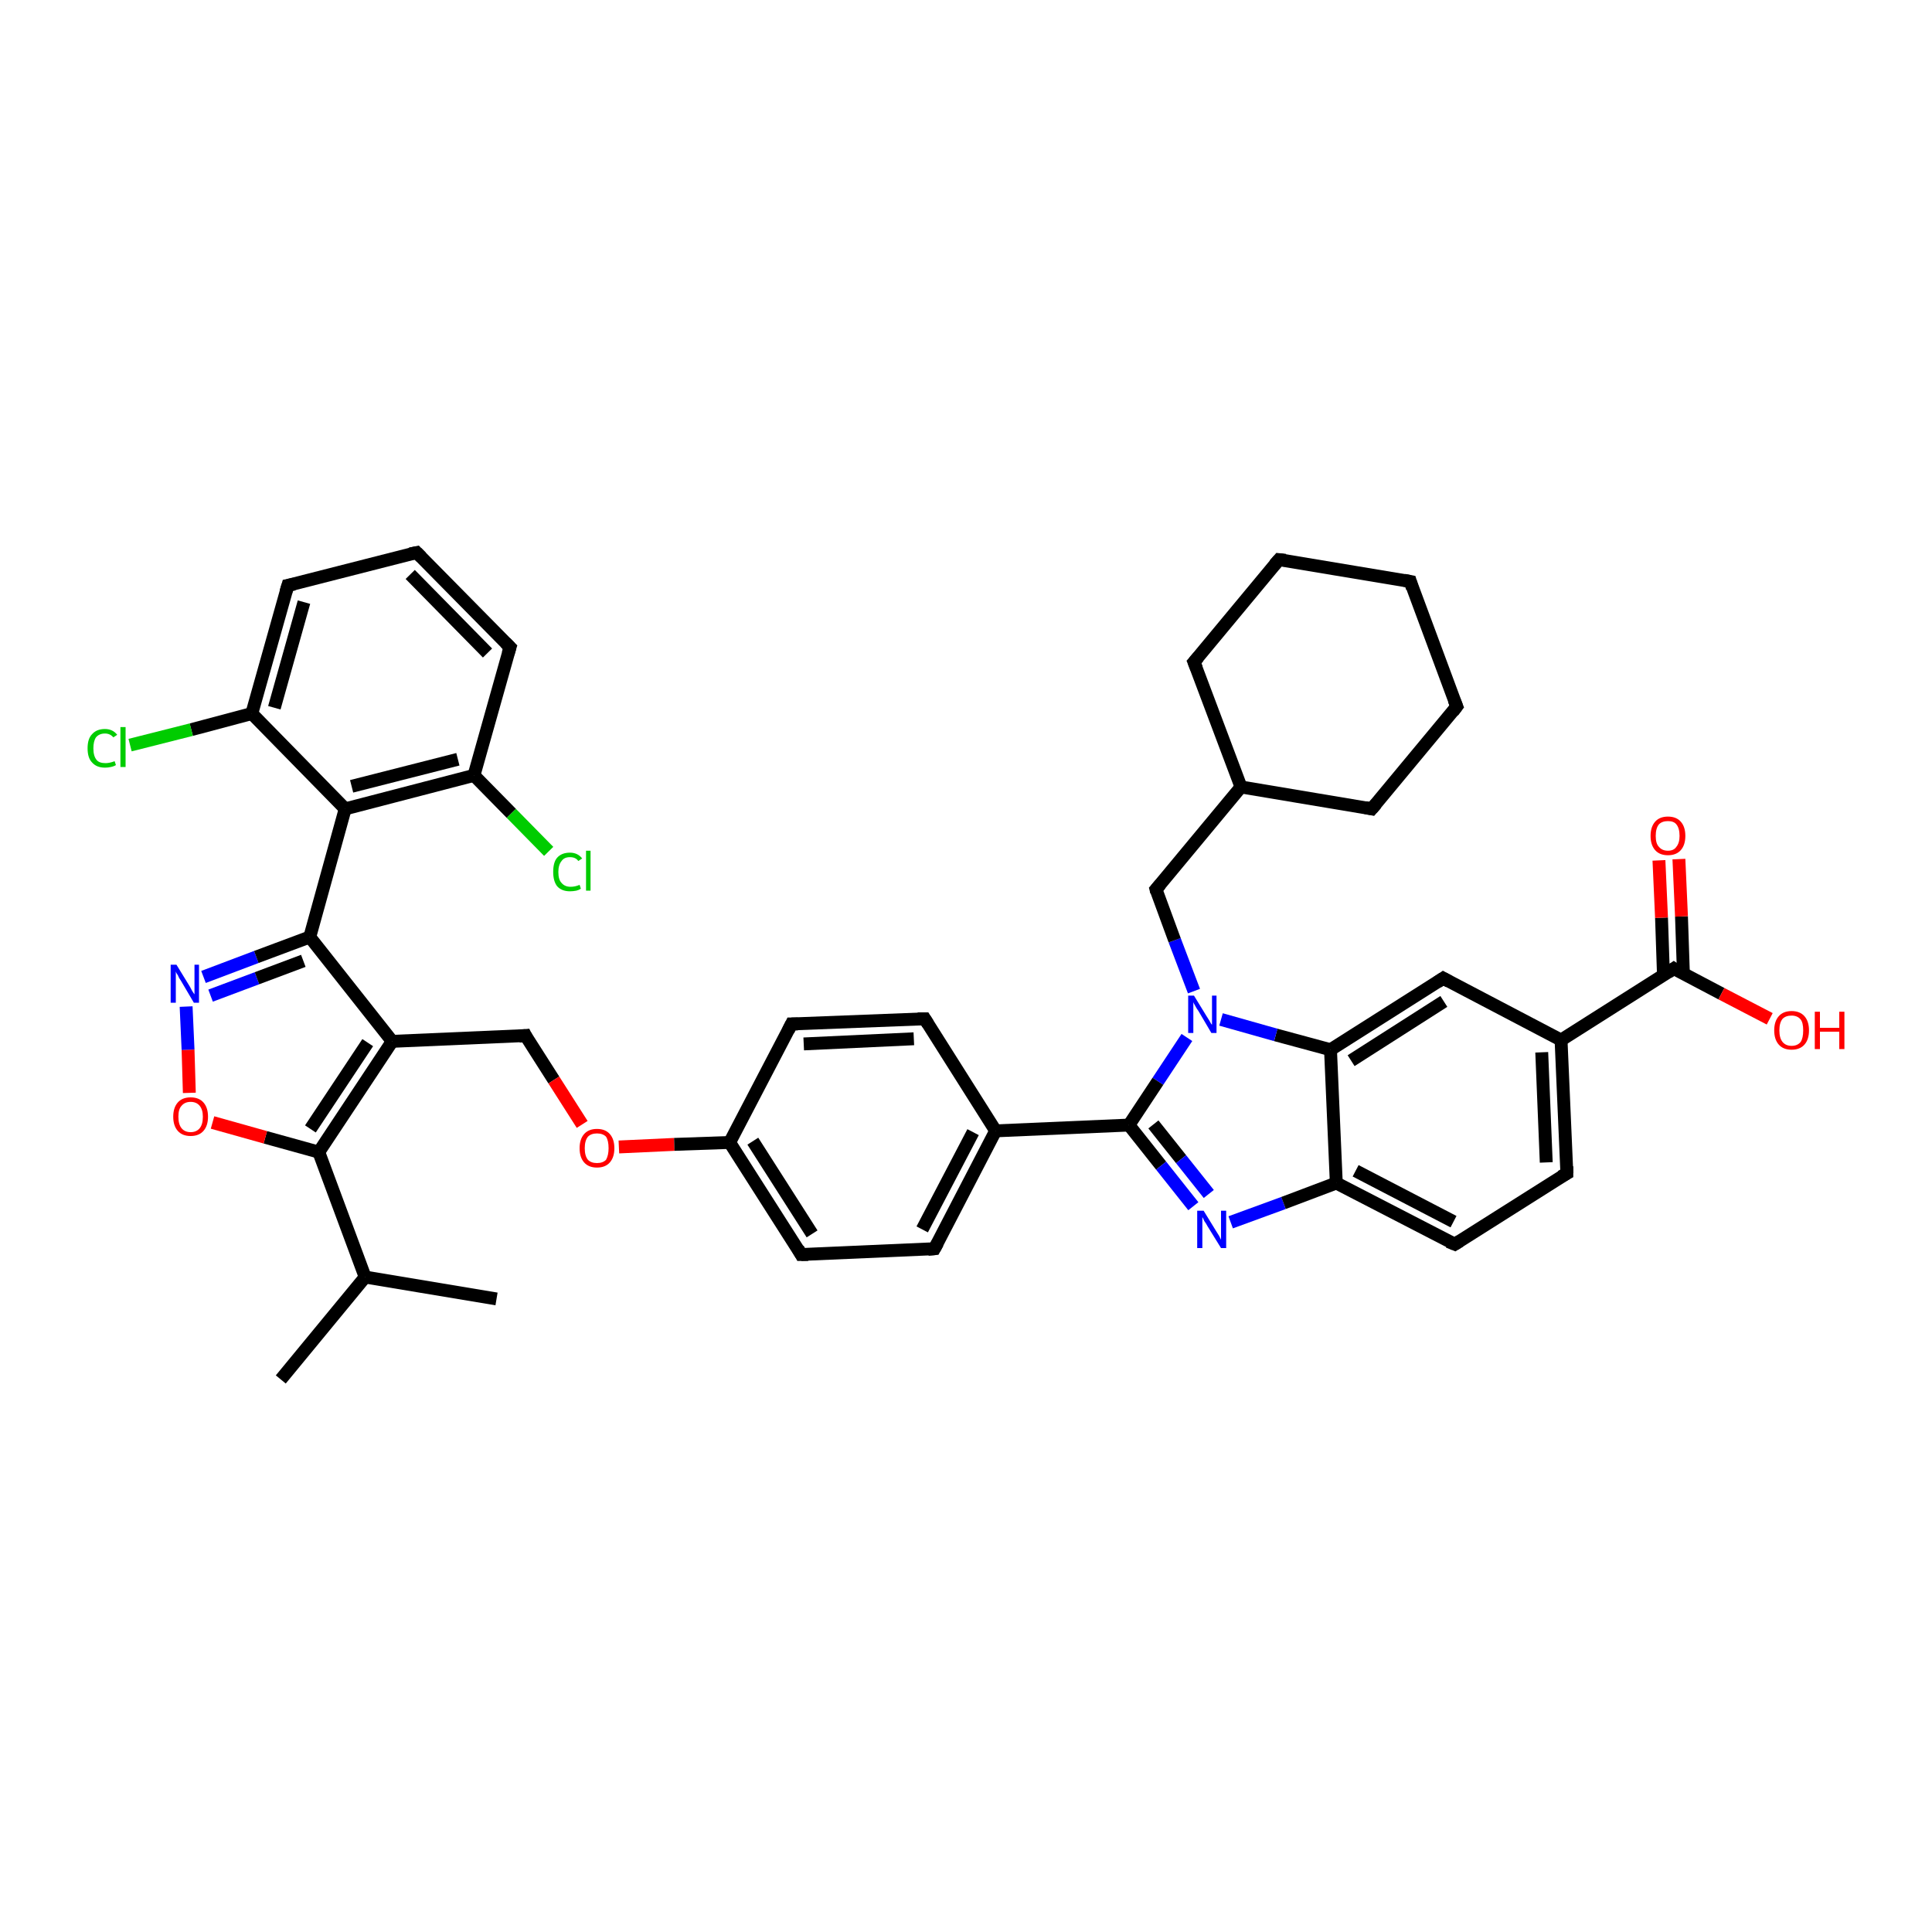 <?xml version='1.0' encoding='iso-8859-1'?>
<svg version='1.1' baseProfile='full'
              xmlns='http://www.w3.org/2000/svg'
                      xmlns:rdkit='http://www.rdkit.org/xml'
                      xmlns:xlink='http://www.w3.org/1999/xlink'
                  xml:space='preserve'
width='300px' height='300px' viewBox='0 0 300 300'>
<!-- END OF HEADER -->
<rect style='opacity:1.0;fill:#FFFFFF;stroke:none' width='300.0' height='300.0' x='0.0' y='0.0'> </rect>
<path class='bond-0 atom-0 atom-1' d='M 43.6,214.2 L 56.7,198.3' style='fill:none;fill-rule:evenodd;stroke:#000000;stroke-width:2.0px;stroke-linecap:butt;stroke-linejoin:miter;stroke-opacity:1' />
<path class='bond-1 atom-1 atom-2' d='M 56.7,198.3 L 77.1,201.7' style='fill:none;fill-rule:evenodd;stroke:#000000;stroke-width:2.0px;stroke-linecap:butt;stroke-linejoin:miter;stroke-opacity:1' />
<path class='bond-2 atom-1 atom-3' d='M 56.7,198.3 L 49.5,178.9' style='fill:none;fill-rule:evenodd;stroke:#000000;stroke-width:2.0px;stroke-linecap:butt;stroke-linejoin:miter;stroke-opacity:1' />
<path class='bond-3 atom-3 atom-4' d='M 49.5,178.9 L 41.2,176.6' style='fill:none;fill-rule:evenodd;stroke:#000000;stroke-width:2.0px;stroke-linecap:butt;stroke-linejoin:miter;stroke-opacity:1' />
<path class='bond-3 atom-3 atom-4' d='M 41.2,176.6 L 33.0,174.3' style='fill:none;fill-rule:evenodd;stroke:#FF0000;stroke-width:2.0px;stroke-linecap:butt;stroke-linejoin:miter;stroke-opacity:1' />
<path class='bond-4 atom-4 atom-5' d='M 29.4,169.7 L 29.2,163.0' style='fill:none;fill-rule:evenodd;stroke:#FF0000;stroke-width:2.0px;stroke-linecap:butt;stroke-linejoin:miter;stroke-opacity:1' />
<path class='bond-4 atom-4 atom-5' d='M 29.2,163.0 L 28.9,156.3' style='fill:none;fill-rule:evenodd;stroke:#0000FF;stroke-width:2.0px;stroke-linecap:butt;stroke-linejoin:miter;stroke-opacity:1' />
<path class='bond-5 atom-5 atom-6' d='M 31.6,151.7 L 39.8,148.6' style='fill:none;fill-rule:evenodd;stroke:#0000FF;stroke-width:2.0px;stroke-linecap:butt;stroke-linejoin:miter;stroke-opacity:1' />
<path class='bond-5 atom-5 atom-6' d='M 39.8,148.6 L 48.1,145.5' style='fill:none;fill-rule:evenodd;stroke:#000000;stroke-width:2.0px;stroke-linecap:butt;stroke-linejoin:miter;stroke-opacity:1' />
<path class='bond-5 atom-5 atom-6' d='M 32.7,154.6 L 39.9,151.9' style='fill:none;fill-rule:evenodd;stroke:#0000FF;stroke-width:2.0px;stroke-linecap:butt;stroke-linejoin:miter;stroke-opacity:1' />
<path class='bond-5 atom-5 atom-6' d='M 39.9,151.9 L 47.1,149.2' style='fill:none;fill-rule:evenodd;stroke:#000000;stroke-width:2.0px;stroke-linecap:butt;stroke-linejoin:miter;stroke-opacity:1' />
<path class='bond-6 atom-6 atom-7' d='M 48.1,145.5 L 60.9,161.7' style='fill:none;fill-rule:evenodd;stroke:#000000;stroke-width:2.0px;stroke-linecap:butt;stroke-linejoin:miter;stroke-opacity:1' />
<path class='bond-7 atom-7 atom-8' d='M 60.9,161.7 L 81.6,160.8' style='fill:none;fill-rule:evenodd;stroke:#000000;stroke-width:2.0px;stroke-linecap:butt;stroke-linejoin:miter;stroke-opacity:1' />
<path class='bond-8 atom-8 atom-9' d='M 81.6,160.8 L 86.0,167.7' style='fill:none;fill-rule:evenodd;stroke:#000000;stroke-width:2.0px;stroke-linecap:butt;stroke-linejoin:miter;stroke-opacity:1' />
<path class='bond-8 atom-8 atom-9' d='M 86.0,167.7 L 90.4,174.6' style='fill:none;fill-rule:evenodd;stroke:#FF0000;stroke-width:2.0px;stroke-linecap:butt;stroke-linejoin:miter;stroke-opacity:1' />
<path class='bond-9 atom-9 atom-10' d='M 96.1,178.1 L 104.7,177.7' style='fill:none;fill-rule:evenodd;stroke:#FF0000;stroke-width:2.0px;stroke-linecap:butt;stroke-linejoin:miter;stroke-opacity:1' />
<path class='bond-9 atom-9 atom-10' d='M 104.7,177.7 L 113.3,177.4' style='fill:none;fill-rule:evenodd;stroke:#000000;stroke-width:2.0px;stroke-linecap:butt;stroke-linejoin:miter;stroke-opacity:1' />
<path class='bond-10 atom-10 atom-11' d='M 113.3,177.4 L 124.4,194.8' style='fill:none;fill-rule:evenodd;stroke:#000000;stroke-width:2.0px;stroke-linecap:butt;stroke-linejoin:miter;stroke-opacity:1' />
<path class='bond-10 atom-10 atom-11' d='M 116.9,177.2 L 126.1,191.6' style='fill:none;fill-rule:evenodd;stroke:#000000;stroke-width:2.0px;stroke-linecap:butt;stroke-linejoin:miter;stroke-opacity:1' />
<path class='bond-11 atom-11 atom-12' d='M 124.4,194.8 L 145.1,193.9' style='fill:none;fill-rule:evenodd;stroke:#000000;stroke-width:2.0px;stroke-linecap:butt;stroke-linejoin:miter;stroke-opacity:1' />
<path class='bond-12 atom-12 atom-13' d='M 145.1,193.9 L 154.6,175.6' style='fill:none;fill-rule:evenodd;stroke:#000000;stroke-width:2.0px;stroke-linecap:butt;stroke-linejoin:miter;stroke-opacity:1' />
<path class='bond-12 atom-12 atom-13' d='M 143.2,190.9 L 151.1,175.8' style='fill:none;fill-rule:evenodd;stroke:#000000;stroke-width:2.0px;stroke-linecap:butt;stroke-linejoin:miter;stroke-opacity:1' />
<path class='bond-13 atom-13 atom-14' d='M 154.6,175.6 L 143.6,158.2' style='fill:none;fill-rule:evenodd;stroke:#000000;stroke-width:2.0px;stroke-linecap:butt;stroke-linejoin:miter;stroke-opacity:1' />
<path class='bond-14 atom-14 atom-15' d='M 143.6,158.2 L 122.9,159.0' style='fill:none;fill-rule:evenodd;stroke:#000000;stroke-width:2.0px;stroke-linecap:butt;stroke-linejoin:miter;stroke-opacity:1' />
<path class='bond-14 atom-14 atom-15' d='M 141.9,161.3 L 124.8,162.1' style='fill:none;fill-rule:evenodd;stroke:#000000;stroke-width:2.0px;stroke-linecap:butt;stroke-linejoin:miter;stroke-opacity:1' />
<path class='bond-15 atom-13 atom-16' d='M 154.6,175.6 L 175.3,174.7' style='fill:none;fill-rule:evenodd;stroke:#000000;stroke-width:2.0px;stroke-linecap:butt;stroke-linejoin:miter;stroke-opacity:1' />
<path class='bond-16 atom-16 atom-17' d='M 175.3,174.7 L 180.3,181.0' style='fill:none;fill-rule:evenodd;stroke:#000000;stroke-width:2.0px;stroke-linecap:butt;stroke-linejoin:miter;stroke-opacity:1' />
<path class='bond-16 atom-16 atom-17' d='M 180.3,181.0 L 185.3,187.3' style='fill:none;fill-rule:evenodd;stroke:#0000FF;stroke-width:2.0px;stroke-linecap:butt;stroke-linejoin:miter;stroke-opacity:1' />
<path class='bond-16 atom-16 atom-17' d='M 179.1,174.6 L 183.4,180.0' style='fill:none;fill-rule:evenodd;stroke:#000000;stroke-width:2.0px;stroke-linecap:butt;stroke-linejoin:miter;stroke-opacity:1' />
<path class='bond-16 atom-16 atom-17' d='M 183.4,180.0 L 187.7,185.4' style='fill:none;fill-rule:evenodd;stroke:#0000FF;stroke-width:2.0px;stroke-linecap:butt;stroke-linejoin:miter;stroke-opacity:1' />
<path class='bond-17 atom-17 atom-18' d='M 191.1,189.8 L 199.3,186.8' style='fill:none;fill-rule:evenodd;stroke:#0000FF;stroke-width:2.0px;stroke-linecap:butt;stroke-linejoin:miter;stroke-opacity:1' />
<path class='bond-17 atom-17 atom-18' d='M 199.3,186.8 L 207.5,183.7' style='fill:none;fill-rule:evenodd;stroke:#000000;stroke-width:2.0px;stroke-linecap:butt;stroke-linejoin:miter;stroke-opacity:1' />
<path class='bond-18 atom-18 atom-19' d='M 207.5,183.7 L 225.9,193.2' style='fill:none;fill-rule:evenodd;stroke:#000000;stroke-width:2.0px;stroke-linecap:butt;stroke-linejoin:miter;stroke-opacity:1' />
<path class='bond-18 atom-18 atom-19' d='M 210.5,181.8 L 225.7,189.7' style='fill:none;fill-rule:evenodd;stroke:#000000;stroke-width:2.0px;stroke-linecap:butt;stroke-linejoin:miter;stroke-opacity:1' />
<path class='bond-19 atom-19 atom-20' d='M 225.9,193.2 L 243.3,182.2' style='fill:none;fill-rule:evenodd;stroke:#000000;stroke-width:2.0px;stroke-linecap:butt;stroke-linejoin:miter;stroke-opacity:1' />
<path class='bond-20 atom-20 atom-21' d='M 243.3,182.2 L 242.4,161.5' style='fill:none;fill-rule:evenodd;stroke:#000000;stroke-width:2.0px;stroke-linecap:butt;stroke-linejoin:miter;stroke-opacity:1' />
<path class='bond-20 atom-20 atom-21' d='M 240.1,180.5 L 239.4,163.4' style='fill:none;fill-rule:evenodd;stroke:#000000;stroke-width:2.0px;stroke-linecap:butt;stroke-linejoin:miter;stroke-opacity:1' />
<path class='bond-21 atom-21 atom-22' d='M 242.4,161.5 L 224.1,151.9' style='fill:none;fill-rule:evenodd;stroke:#000000;stroke-width:2.0px;stroke-linecap:butt;stroke-linejoin:miter;stroke-opacity:1' />
<path class='bond-22 atom-22 atom-23' d='M 224.1,151.9 L 206.6,163.0' style='fill:none;fill-rule:evenodd;stroke:#000000;stroke-width:2.0px;stroke-linecap:butt;stroke-linejoin:miter;stroke-opacity:1' />
<path class='bond-22 atom-22 atom-23' d='M 224.2,155.5 L 209.8,164.7' style='fill:none;fill-rule:evenodd;stroke:#000000;stroke-width:2.0px;stroke-linecap:butt;stroke-linejoin:miter;stroke-opacity:1' />
<path class='bond-23 atom-23 atom-24' d='M 206.6,163.0 L 198.1,160.7' style='fill:none;fill-rule:evenodd;stroke:#000000;stroke-width:2.0px;stroke-linecap:butt;stroke-linejoin:miter;stroke-opacity:1' />
<path class='bond-23 atom-23 atom-24' d='M 198.1,160.7 L 189.6,158.3' style='fill:none;fill-rule:evenodd;stroke:#0000FF;stroke-width:2.0px;stroke-linecap:butt;stroke-linejoin:miter;stroke-opacity:1' />
<path class='bond-24 atom-24 atom-25' d='M 185.4,153.9 L 182.4,146.0' style='fill:none;fill-rule:evenodd;stroke:#0000FF;stroke-width:2.0px;stroke-linecap:butt;stroke-linejoin:miter;stroke-opacity:1' />
<path class='bond-24 atom-24 atom-25' d='M 182.4,146.0 L 179.5,138.1' style='fill:none;fill-rule:evenodd;stroke:#000000;stroke-width:2.0px;stroke-linecap:butt;stroke-linejoin:miter;stroke-opacity:1' />
<path class='bond-25 atom-25 atom-26' d='M 179.5,138.1 L 192.7,122.2' style='fill:none;fill-rule:evenodd;stroke:#000000;stroke-width:2.0px;stroke-linecap:butt;stroke-linejoin:miter;stroke-opacity:1' />
<path class='bond-26 atom-26 atom-27' d='M 192.7,122.2 L 213.0,125.6' style='fill:none;fill-rule:evenodd;stroke:#000000;stroke-width:2.0px;stroke-linecap:butt;stroke-linejoin:miter;stroke-opacity:1' />
<path class='bond-27 atom-27 atom-28' d='M 213.0,125.6 L 226.2,109.7' style='fill:none;fill-rule:evenodd;stroke:#000000;stroke-width:2.0px;stroke-linecap:butt;stroke-linejoin:miter;stroke-opacity:1' />
<path class='bond-28 atom-28 atom-29' d='M 226.2,109.7 L 219.0,90.3' style='fill:none;fill-rule:evenodd;stroke:#000000;stroke-width:2.0px;stroke-linecap:butt;stroke-linejoin:miter;stroke-opacity:1' />
<path class='bond-29 atom-29 atom-30' d='M 219.0,90.3 L 198.6,86.9' style='fill:none;fill-rule:evenodd;stroke:#000000;stroke-width:2.0px;stroke-linecap:butt;stroke-linejoin:miter;stroke-opacity:1' />
<path class='bond-30 atom-30 atom-31' d='M 198.6,86.9 L 185.4,102.8' style='fill:none;fill-rule:evenodd;stroke:#000000;stroke-width:2.0px;stroke-linecap:butt;stroke-linejoin:miter;stroke-opacity:1' />
<path class='bond-31 atom-21 atom-32' d='M 242.4,161.5 L 259.9,150.4' style='fill:none;fill-rule:evenodd;stroke:#000000;stroke-width:2.0px;stroke-linecap:butt;stroke-linejoin:miter;stroke-opacity:1' />
<path class='bond-32 atom-32 atom-33' d='M 259.9,150.4 L 267.3,154.3' style='fill:none;fill-rule:evenodd;stroke:#000000;stroke-width:2.0px;stroke-linecap:butt;stroke-linejoin:miter;stroke-opacity:1' />
<path class='bond-32 atom-32 atom-33' d='M 267.3,154.3 L 274.8,158.2' style='fill:none;fill-rule:evenodd;stroke:#FF0000;stroke-width:2.0px;stroke-linecap:butt;stroke-linejoin:miter;stroke-opacity:1' />
<path class='bond-33 atom-32 atom-34' d='M 261.4,151.2 L 261.1,142.3' style='fill:none;fill-rule:evenodd;stroke:#000000;stroke-width:2.0px;stroke-linecap:butt;stroke-linejoin:miter;stroke-opacity:1' />
<path class='bond-33 atom-32 atom-34' d='M 261.1,142.3 L 260.7,133.4' style='fill:none;fill-rule:evenodd;stroke:#FF0000;stroke-width:2.0px;stroke-linecap:butt;stroke-linejoin:miter;stroke-opacity:1' />
<path class='bond-33 atom-32 atom-34' d='M 258.3,151.4 L 258.0,142.5' style='fill:none;fill-rule:evenodd;stroke:#000000;stroke-width:2.0px;stroke-linecap:butt;stroke-linejoin:miter;stroke-opacity:1' />
<path class='bond-33 atom-32 atom-34' d='M 258.0,142.5 L 257.6,133.6' style='fill:none;fill-rule:evenodd;stroke:#FF0000;stroke-width:2.0px;stroke-linecap:butt;stroke-linejoin:miter;stroke-opacity:1' />
<path class='bond-34 atom-6 atom-35' d='M 48.1,145.5 L 53.6,125.6' style='fill:none;fill-rule:evenodd;stroke:#000000;stroke-width:2.0px;stroke-linecap:butt;stroke-linejoin:miter;stroke-opacity:1' />
<path class='bond-35 atom-35 atom-36' d='M 53.6,125.6 L 73.6,120.4' style='fill:none;fill-rule:evenodd;stroke:#000000;stroke-width:2.0px;stroke-linecap:butt;stroke-linejoin:miter;stroke-opacity:1' />
<path class='bond-35 atom-35 atom-36' d='M 54.6,122.1 L 71.1,117.9' style='fill:none;fill-rule:evenodd;stroke:#000000;stroke-width:2.0px;stroke-linecap:butt;stroke-linejoin:miter;stroke-opacity:1' />
<path class='bond-36 atom-36 atom-37' d='M 73.6,120.4 L 79.4,126.3' style='fill:none;fill-rule:evenodd;stroke:#000000;stroke-width:2.0px;stroke-linecap:butt;stroke-linejoin:miter;stroke-opacity:1' />
<path class='bond-36 atom-36 atom-37' d='M 79.4,126.3 L 85.2,132.2' style='fill:none;fill-rule:evenodd;stroke:#00CC00;stroke-width:2.0px;stroke-linecap:butt;stroke-linejoin:miter;stroke-opacity:1' />
<path class='bond-37 atom-36 atom-38' d='M 73.6,120.4 L 79.2,100.5' style='fill:none;fill-rule:evenodd;stroke:#000000;stroke-width:2.0px;stroke-linecap:butt;stroke-linejoin:miter;stroke-opacity:1' />
<path class='bond-38 atom-38 atom-39' d='M 79.2,100.5 L 64.7,85.8' style='fill:none;fill-rule:evenodd;stroke:#000000;stroke-width:2.0px;stroke-linecap:butt;stroke-linejoin:miter;stroke-opacity:1' />
<path class='bond-38 atom-38 atom-39' d='M 75.7,101.4 L 63.7,89.2' style='fill:none;fill-rule:evenodd;stroke:#000000;stroke-width:2.0px;stroke-linecap:butt;stroke-linejoin:miter;stroke-opacity:1' />
<path class='bond-39 atom-39 atom-40' d='M 64.7,85.8 L 44.7,90.9' style='fill:none;fill-rule:evenodd;stroke:#000000;stroke-width:2.0px;stroke-linecap:butt;stroke-linejoin:miter;stroke-opacity:1' />
<path class='bond-40 atom-40 atom-41' d='M 44.7,90.9 L 39.1,110.8' style='fill:none;fill-rule:evenodd;stroke:#000000;stroke-width:2.0px;stroke-linecap:butt;stroke-linejoin:miter;stroke-opacity:1' />
<path class='bond-40 atom-40 atom-41' d='M 47.2,93.5 L 42.6,109.9' style='fill:none;fill-rule:evenodd;stroke:#000000;stroke-width:2.0px;stroke-linecap:butt;stroke-linejoin:miter;stroke-opacity:1' />
<path class='bond-41 atom-41 atom-42' d='M 39.1,110.8 L 29.7,113.3' style='fill:none;fill-rule:evenodd;stroke:#000000;stroke-width:2.0px;stroke-linecap:butt;stroke-linejoin:miter;stroke-opacity:1' />
<path class='bond-41 atom-41 atom-42' d='M 29.7,113.3 L 20.2,115.7' style='fill:none;fill-rule:evenodd;stroke:#00CC00;stroke-width:2.0px;stroke-linecap:butt;stroke-linejoin:miter;stroke-opacity:1' />
<path class='bond-42 atom-7 atom-3' d='M 60.9,161.7 L 49.5,178.9' style='fill:none;fill-rule:evenodd;stroke:#000000;stroke-width:2.0px;stroke-linecap:butt;stroke-linejoin:miter;stroke-opacity:1' />
<path class='bond-42 atom-7 atom-3' d='M 57.1,161.9 L 48.2,175.3' style='fill:none;fill-rule:evenodd;stroke:#000000;stroke-width:2.0px;stroke-linecap:butt;stroke-linejoin:miter;stroke-opacity:1' />
<path class='bond-43 atom-15 atom-10' d='M 122.9,159.0 L 113.3,177.4' style='fill:none;fill-rule:evenodd;stroke:#000000;stroke-width:2.0px;stroke-linecap:butt;stroke-linejoin:miter;stroke-opacity:1' />
<path class='bond-44 atom-24 atom-16' d='M 184.3,161.1 L 179.8,167.9' style='fill:none;fill-rule:evenodd;stroke:#0000FF;stroke-width:2.0px;stroke-linecap:butt;stroke-linejoin:miter;stroke-opacity:1' />
<path class='bond-44 atom-24 atom-16' d='M 179.8,167.9 L 175.3,174.7' style='fill:none;fill-rule:evenodd;stroke:#000000;stroke-width:2.0px;stroke-linecap:butt;stroke-linejoin:miter;stroke-opacity:1' />
<path class='bond-45 atom-31 atom-26' d='M 185.4,102.8 L 192.7,122.2' style='fill:none;fill-rule:evenodd;stroke:#000000;stroke-width:2.0px;stroke-linecap:butt;stroke-linejoin:miter;stroke-opacity:1' />
<path class='bond-46 atom-41 atom-35' d='M 39.1,110.8 L 53.6,125.6' style='fill:none;fill-rule:evenodd;stroke:#000000;stroke-width:2.0px;stroke-linecap:butt;stroke-linejoin:miter;stroke-opacity:1' />
<path class='bond-47 atom-23 atom-18' d='M 206.6,163.0 L 207.5,183.7' style='fill:none;fill-rule:evenodd;stroke:#000000;stroke-width:2.0px;stroke-linecap:butt;stroke-linejoin:miter;stroke-opacity:1' />
<path d='M 80.6,160.9 L 81.6,160.8 L 81.8,161.2' style='fill:none;stroke:#000000;stroke-width:2.0px;stroke-linecap:butt;stroke-linejoin:miter;stroke-opacity:1;' />
<path d='M 123.9,193.9 L 124.4,194.8 L 125.5,194.8' style='fill:none;stroke:#000000;stroke-width:2.0px;stroke-linecap:butt;stroke-linejoin:miter;stroke-opacity:1;' />
<path d='M 144.1,194.0 L 145.1,193.9 L 145.6,193.0' style='fill:none;stroke:#000000;stroke-width:2.0px;stroke-linecap:butt;stroke-linejoin:miter;stroke-opacity:1;' />
<path d='M 144.1,159.0 L 143.6,158.2 L 142.5,158.2' style='fill:none;stroke:#000000;stroke-width:2.0px;stroke-linecap:butt;stroke-linejoin:miter;stroke-opacity:1;' />
<path d='M 123.9,159.0 L 122.9,159.0 L 122.4,160.0' style='fill:none;stroke:#000000;stroke-width:2.0px;stroke-linecap:butt;stroke-linejoin:miter;stroke-opacity:1;' />
<path d='M 224.9,192.8 L 225.9,193.2 L 226.7,192.7' style='fill:none;stroke:#000000;stroke-width:2.0px;stroke-linecap:butt;stroke-linejoin:miter;stroke-opacity:1;' />
<path d='M 242.4,182.7 L 243.3,182.2 L 243.3,181.1' style='fill:none;stroke:#000000;stroke-width:2.0px;stroke-linecap:butt;stroke-linejoin:miter;stroke-opacity:1;' />
<path d='M 225.0,152.4 L 224.1,151.9 L 223.2,152.5' style='fill:none;stroke:#000000;stroke-width:2.0px;stroke-linecap:butt;stroke-linejoin:miter;stroke-opacity:1;' />
<path d='M 179.6,138.5 L 179.5,138.1 L 180.2,137.3' style='fill:none;stroke:#000000;stroke-width:2.0px;stroke-linecap:butt;stroke-linejoin:miter;stroke-opacity:1;' />
<path d='M 212.0,125.4 L 213.0,125.6 L 213.7,124.8' style='fill:none;stroke:#000000;stroke-width:2.0px;stroke-linecap:butt;stroke-linejoin:miter;stroke-opacity:1;' />
<path d='M 225.6,110.5 L 226.2,109.7 L 225.8,108.7' style='fill:none;stroke:#000000;stroke-width:2.0px;stroke-linecap:butt;stroke-linejoin:miter;stroke-opacity:1;' />
<path d='M 219.3,91.3 L 219.0,90.3 L 218.0,90.1' style='fill:none;stroke:#000000;stroke-width:2.0px;stroke-linecap:butt;stroke-linejoin:miter;stroke-opacity:1;' />
<path d='M 199.6,87.0 L 198.6,86.9 L 197.9,87.7' style='fill:none;stroke:#000000;stroke-width:2.0px;stroke-linecap:butt;stroke-linejoin:miter;stroke-opacity:1;' />
<path d='M 186.1,102.0 L 185.4,102.8 L 185.8,103.8' style='fill:none;stroke:#000000;stroke-width:2.0px;stroke-linecap:butt;stroke-linejoin:miter;stroke-opacity:1;' />
<path d='M 259.0,151.0 L 259.9,150.4 L 260.2,150.6' style='fill:none;stroke:#000000;stroke-width:2.0px;stroke-linecap:butt;stroke-linejoin:miter;stroke-opacity:1;' />
<path d='M 78.9,101.5 L 79.2,100.5 L 78.5,99.8' style='fill:none;stroke:#000000;stroke-width:2.0px;stroke-linecap:butt;stroke-linejoin:miter;stroke-opacity:1;' />
<path d='M 65.4,86.5 L 64.7,85.8 L 63.7,86.0' style='fill:none;stroke:#000000;stroke-width:2.0px;stroke-linecap:butt;stroke-linejoin:miter;stroke-opacity:1;' />
<path d='M 45.7,90.7 L 44.7,90.9 L 44.4,91.9' style='fill:none;stroke:#000000;stroke-width:2.0px;stroke-linecap:butt;stroke-linejoin:miter;stroke-opacity:1;' />
<path class='atom-4' d='M 26.9 173.4
Q 26.9 172.0, 27.6 171.2
Q 28.3 170.4, 29.6 170.4
Q 30.9 170.4, 31.6 171.2
Q 32.3 172.0, 32.3 173.4
Q 32.3 174.8, 31.6 175.6
Q 30.9 176.4, 29.6 176.4
Q 28.3 176.4, 27.6 175.6
Q 26.9 174.8, 26.9 173.4
M 29.6 175.8
Q 30.5 175.8, 31.0 175.2
Q 31.5 174.6, 31.5 173.4
Q 31.5 172.3, 31.0 171.7
Q 30.5 171.1, 29.6 171.1
Q 28.7 171.1, 28.2 171.7
Q 27.7 172.2, 27.7 173.4
Q 27.7 174.6, 28.2 175.2
Q 28.7 175.8, 29.6 175.8
' fill='#FF0000'/>
<path class='atom-5' d='M 27.4 149.8
L 29.3 152.9
Q 29.5 153.2, 29.8 153.8
Q 30.1 154.3, 30.2 154.4
L 30.2 149.8
L 30.9 149.8
L 30.9 155.7
L 30.1 155.7
L 28.1 152.3
Q 27.8 151.9, 27.6 151.4
Q 27.3 151.0, 27.3 150.8
L 27.3 155.7
L 26.5 155.7
L 26.5 149.8
L 27.4 149.8
' fill='#0000FF'/>
<path class='atom-9' d='M 90.0 178.3
Q 90.0 176.9, 90.7 176.1
Q 91.4 175.3, 92.7 175.3
Q 94.0 175.3, 94.7 176.1
Q 95.4 176.9, 95.4 178.3
Q 95.4 179.7, 94.7 180.5
Q 94.0 181.3, 92.7 181.3
Q 91.4 181.3, 90.7 180.5
Q 90.0 179.7, 90.0 178.3
M 92.7 180.6
Q 93.6 180.6, 94.1 180.1
Q 94.5 179.4, 94.5 178.3
Q 94.5 177.1, 94.1 176.5
Q 93.6 176.0, 92.7 176.0
Q 91.8 176.0, 91.3 176.5
Q 90.8 177.1, 90.8 178.3
Q 90.8 179.5, 91.3 180.1
Q 91.8 180.6, 92.7 180.6
' fill='#FF0000'/>
<path class='atom-17' d='M 186.9 188.0
L 188.8 191.1
Q 189.0 191.4, 189.3 191.9
Q 189.6 192.5, 189.6 192.5
L 189.6 188.0
L 190.4 188.0
L 190.4 193.8
L 189.6 193.8
L 187.5 190.4
Q 187.3 190.0, 187.0 189.6
Q 186.8 189.1, 186.7 189.0
L 186.7 193.8
L 185.9 193.8
L 185.9 188.0
L 186.9 188.0
' fill='#0000FF'/>
<path class='atom-24' d='M 185.4 154.6
L 187.3 157.7
Q 187.5 158.0, 187.8 158.5
Q 188.1 159.1, 188.2 159.1
L 188.2 154.6
L 188.9 154.6
L 188.9 160.4
L 188.1 160.4
L 186.1 157.0
Q 185.8 156.6, 185.6 156.2
Q 185.3 155.7, 185.3 155.6
L 185.3 160.4
L 184.5 160.4
L 184.5 154.6
L 185.4 154.6
' fill='#0000FF'/>
<path class='atom-33' d='M 275.5 160.0
Q 275.5 158.6, 276.2 157.8
Q 276.9 157.0, 278.2 157.0
Q 279.5 157.0, 280.2 157.8
Q 280.9 158.6, 280.9 160.0
Q 280.9 161.4, 280.2 162.2
Q 279.5 163.0, 278.2 163.0
Q 276.9 163.0, 276.2 162.2
Q 275.5 161.4, 275.5 160.0
M 278.2 162.4
Q 279.1 162.4, 279.6 161.8
Q 280.0 161.2, 280.0 160.0
Q 280.0 158.8, 279.6 158.3
Q 279.1 157.7, 278.2 157.7
Q 277.3 157.7, 276.8 158.2
Q 276.3 158.8, 276.3 160.0
Q 276.3 161.2, 276.8 161.8
Q 277.3 162.4, 278.2 162.4
' fill='#FF0000'/>
<path class='atom-33' d='M 281.8 157.1
L 282.6 157.1
L 282.6 159.6
L 285.6 159.6
L 285.6 157.1
L 286.4 157.1
L 286.4 162.9
L 285.6 162.9
L 285.6 160.2
L 282.6 160.2
L 282.6 162.9
L 281.8 162.9
L 281.8 157.1
' fill='#FF0000'/>
<path class='atom-34' d='M 256.3 129.8
Q 256.3 128.4, 257.0 127.6
Q 257.7 126.8, 259.0 126.8
Q 260.3 126.8, 261.0 127.6
Q 261.7 128.4, 261.7 129.8
Q 261.7 131.2, 261.0 132.0
Q 260.3 132.8, 259.0 132.8
Q 257.7 132.8, 257.0 132.0
Q 256.3 131.2, 256.3 129.8
M 259.0 132.1
Q 259.9 132.1, 260.3 131.5
Q 260.8 130.9, 260.8 129.8
Q 260.8 128.6, 260.3 128.0
Q 259.9 127.5, 259.0 127.5
Q 258.1 127.5, 257.6 128.0
Q 257.1 128.6, 257.1 129.8
Q 257.1 131.0, 257.6 131.5
Q 258.1 132.1, 259.0 132.1
' fill='#FF0000'/>
<path class='atom-37' d='M 85.9 135.4
Q 85.9 133.9, 86.5 133.2
Q 87.2 132.4, 88.5 132.4
Q 89.7 132.4, 90.4 133.3
L 89.8 133.7
Q 89.4 133.1, 88.5 133.1
Q 87.6 133.1, 87.2 133.7
Q 86.7 134.3, 86.7 135.4
Q 86.7 136.6, 87.2 137.1
Q 87.7 137.7, 88.6 137.7
Q 89.3 137.7, 90.0 137.4
L 90.2 138.0
Q 89.9 138.2, 89.5 138.3
Q 89.0 138.4, 88.5 138.4
Q 87.2 138.4, 86.5 137.6
Q 85.9 136.8, 85.9 135.4
' fill='#00CC00'/>
<path class='atom-37' d='M 91.0 132.1
L 91.7 132.1
L 91.7 138.3
L 91.0 138.3
L 91.0 132.1
' fill='#00CC00'/>
<path class='atom-42' d='M 13.6 116.2
Q 13.6 114.7, 14.3 114.0
Q 15.0 113.2, 16.3 113.2
Q 17.5 113.2, 18.2 114.1
L 17.6 114.5
Q 17.1 113.9, 16.3 113.9
Q 15.4 113.9, 14.9 114.5
Q 14.5 115.1, 14.5 116.2
Q 14.5 117.4, 15.0 118.0
Q 15.4 118.5, 16.4 118.5
Q 17.0 118.5, 17.8 118.2
L 18.0 118.8
Q 17.7 119.0, 17.2 119.1
Q 16.8 119.2, 16.3 119.2
Q 15.0 119.2, 14.3 118.4
Q 13.6 117.7, 13.6 116.2
' fill='#00CC00'/>
<path class='atom-42' d='M 18.7 112.9
L 19.5 112.9
L 19.5 119.1
L 18.7 119.1
L 18.7 112.9
' fill='#00CC00'/>
</svg>
